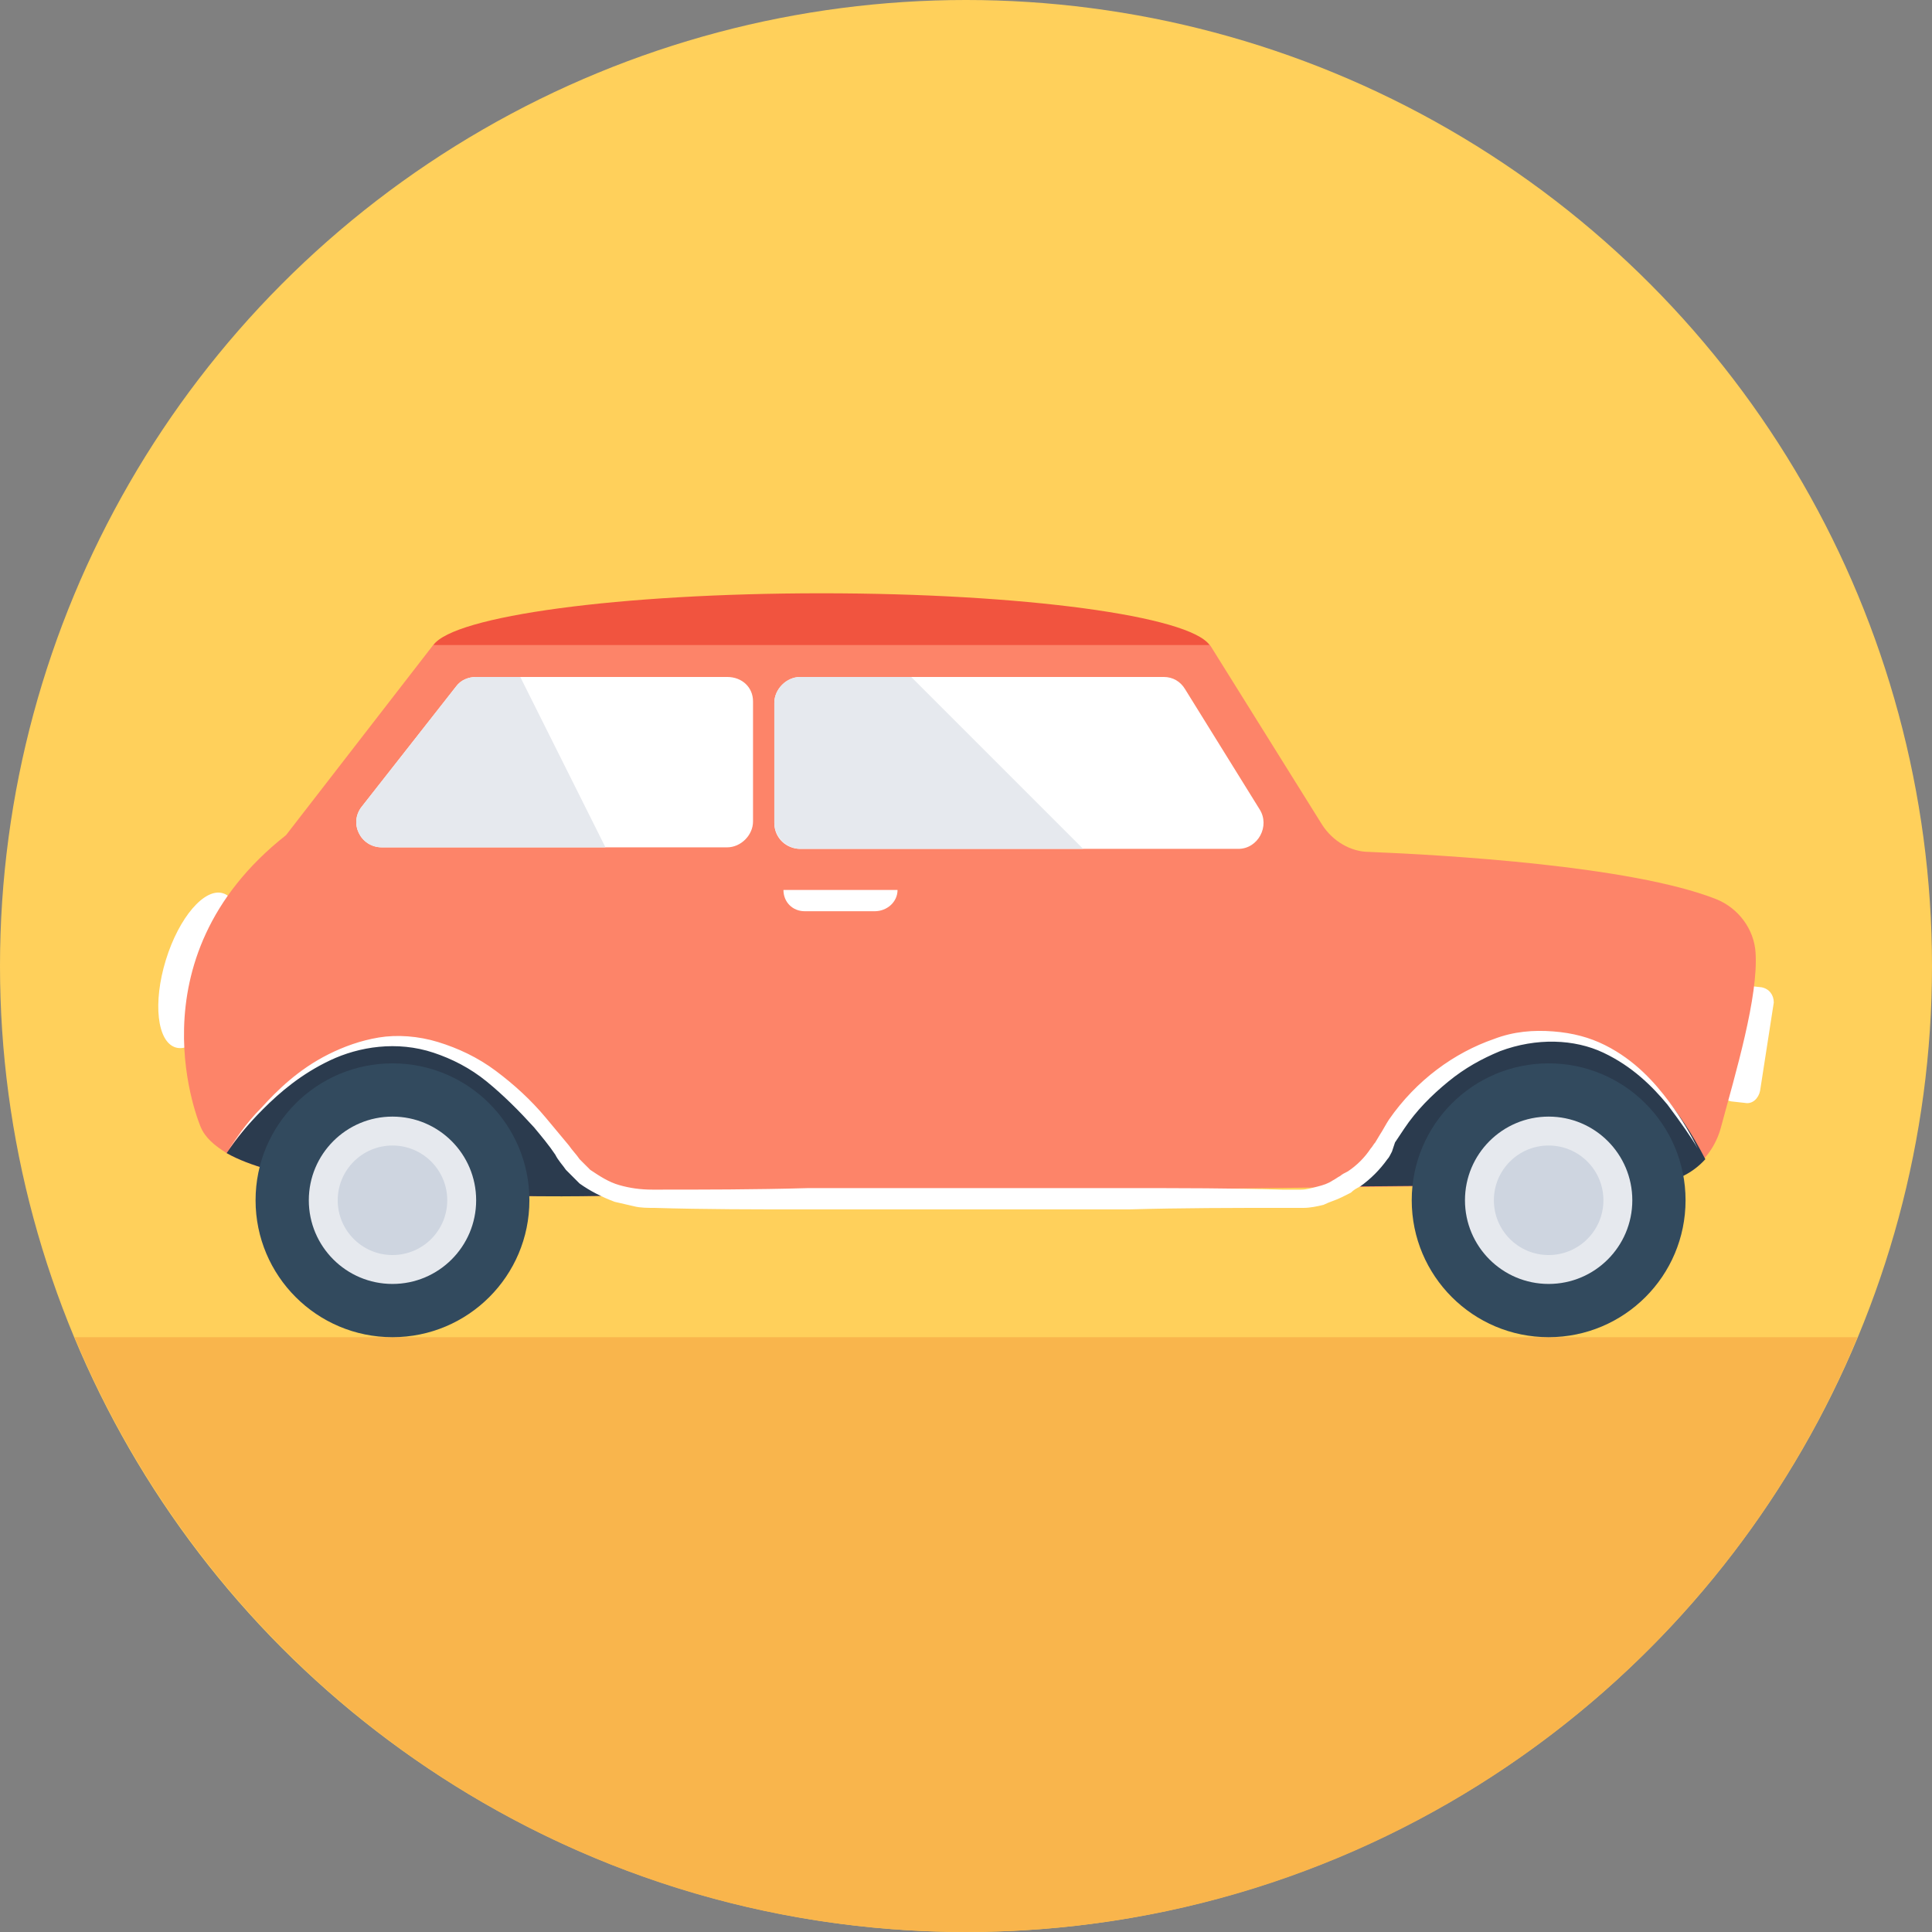 <?xml version="1.0" encoding="iso-8859-1"?>
<!-- Generator: Adobe Illustrator 19.0.0, SVG Export Plug-In . SVG Version: 6.00 Build 0)  -->
<svg version="1.1" id="Layer_1" xmlns="http://www.w3.org/2000/svg" xmlns:xlink="http://www.w3.org/1999/xlink" x="0px" y="0px"
	 viewBox="0 0 508 508" style="enable-background:new 0 0 508 508;" xml:space="preserve">
<rect x="0" y="0" width="508" height="508" fill="#808080" stroke="none"/>
<circle style="fill:#FFD05B;" cx="254" cy="254" r="254"/>
<ellipse transform="matrix(0.294 -0.956 0.956 0.294 -206.943 230.163)" style="fill:#FFFFFF;" cx="52.345" cy="255.179" rx="21.201" ry="9.2"/>
<path style="fill:#F9B54C;" d="M19.6,351.6C58,443.6,148.4,508,254,508s196.4-64.4,234.4-156.4H19.6z"/>
<path style="fill:#FFFFFF;" d="M458.8,290l-3.6-0.4c-2-0.4-3.2-2-3.2-4l3.6-23.2c0.4-2,2-3.2,4-3.2l3.6,0.4c2,0.4,3.2,2,3.2,4
	l-3.6,23.2C462.4,288.8,460.8,290.4,458.8,290z"/>
<path style="fill:#FD8469;" d="M452.4,296.8c-2.4,8.4-10,14.4-18.4,14.4l-270,3.2l0,0h-4c0,0-76.4,2.4-100.4-11.2
	c-3.2-2-5.6-4-6.8-6.8c0,0-19.2-44,22.4-76.8l38.4-49.6c4.8-7.6,48.8-13.6,102.4-13.6s97.6,6,102.4,13.6l29.2,46.8
	c2.8,4.4,7.6,7.2,12.4,7.2c19.6,0.8,68.8,3.6,91.2,12.4c6,2.4,10,8,10.4,14C462.4,262,456.4,282,452.4,296.8z"/>
<g>
	<path style="fill:#2B3B4E;" d="M164,314.4h-4c0,0-76.4,2.4-100.4-11.2c9.2-13.6,46.8-60,90,1.6C153.2,309.6,158.4,312.8,164,314.4z
		"/>
	<path style="fill:#2B3B4E;" d="M448.4,304.8c-3.6,4-8.8,6.4-14.4,6.4l-80.8,0.8c4.8-2.4,8.8-6.4,11.6-11.6
		C376.8,277.2,420,249.6,448.4,304.8z"/>
</g>
<path style="fill:#F1543F;" d="M318,169.6c-5.2-7.6-48.8-13.6-102-13.6s-96.8,6-102,13.6H318z"/>
<path style="fill:#FFFFFF;" d="M210.4,223.2h115.2c5.2,0,8.4-6,5.6-10.4l-19.6-31.6c-1.2-2-3.2-3.2-5.6-3.2h-95.6
	c-3.6,0-6.8,3.2-6.8,6.8v31.6C203.6,220.4,206.8,223.2,210.4,223.2z"/>
<path style="fill:#E6E9EE;" d="M239.6,178h-29.2c-3.6,0-6.8,3.2-6.8,6.8v31.6c0,3.6,3.2,6.8,6.8,6.8h74.4L239.6,178z"/>
<path style="fill:#FFFFFF;" d="M191.2,178h-66c-2,0-4,0.8-5.2,2.4L95.2,212c-3.6,4.4-0.4,10.8,5.2,10.8h90.8c3.6,0,6.8-3.2,6.8-6.8
	v-31.6C198,180.8,195.2,178,191.2,178z"/>
<path style="fill:#E6E9EE;" d="M136.8,178h-11.6c-2,0-4,0.8-5.2,2.4L95.2,212c-3.6,4.4-0.4,10.8,5.2,10.8h58.8L136.8,178z"/>
<circle style="fill:#324A5E;" cx="407.2" cy="315.6" r="36"/>
<circle style="fill:#E6E9EE;" cx="407.2" cy="315.6" r="22"/>
<circle style="fill:#CED5E0;" cx="407.2" cy="315.6" r="14.4"/>
<circle style="fill:#324A5E;" cx="103.2" cy="315.6" r="36"/>
<circle style="fill:#E6E9EE;" cx="103.2" cy="315.6" r="22"/>
<circle style="fill:#CED5E0;" cx="103.2" cy="315.6" r="14.4"/>
<g>
	<path style="fill:#FFFFFF;" d="M57.2,306.8c0,0,0.4-0.4,0.8-1.2c0.4-0.8,1.2-2,2-3.2c2-2.8,4.4-6.8,8.8-11.2c4-4.4,9.6-10,17.6-14
		c4-2,8.4-3.6,13.2-4.4c4.8-0.8,10.4-0.4,15.6,1.2s10.4,4,15.2,7.6c4.8,3.6,9.2,7.6,13.2,12.4c2,2.4,4,4.8,6,7.2
		c0.8,1.2,2,2.4,2.8,3.6c0.8,0.8,2,2,2.8,2.8c2.4,1.6,4.8,3.2,7.6,4s5.6,1.2,8.8,1.2c13.2,0,26.8,0,40.8-0.4c14,0,28,0,42,0
		c14,0,28,0,42,0s27.6,0,40.8,0.4c1.6,0,3.2,0,4.8,0c1.6,0,2.8-0.4,4.4-0.8s2.8-0.8,4-1.6c0.8-0.4,1.2-0.8,2-1.2
		c0.4-0.4,1.2-0.8,2-1.2c2.4-1.6,4.4-3.6,6-6c0.4-0.4,0.8-1.2,1.2-1.6l1.2-2c0.8-1.2,1.6-2.8,2.4-4c7.2-10.4,17.2-17.6,27.6-21.2
		c5.2-2,10.4-2.4,15.6-2s9.6,1.6,13.6,3.6c8,4,13.2,10,16.8,14.8c3.6,4.8,6,9.2,7.6,12.4c1.6,2.8,2.4,4.4,2.4,4.4s-0.8-1.6-2.4-4.4
		s-4.4-6.8-8-11.6c-4-4.8-9.2-10-16.8-13.6c-7.6-3.6-17.6-4-27.2-0.4c-4.8,2-9.2,4.4-13.6,8s-8.4,7.6-11.6,12.4
		c-0.8,1.2-1.6,2.4-2.4,3.6l-0.8,2.4c-0.4,0.8-0.8,1.6-1.2,2c-2,2.8-4.4,5.2-7.2,7.2c-0.8,0.4-1.6,0.8-2.4,1.6
		c-0.8,0.4-1.6,0.8-2.4,1.2c-1.6,0.8-3.2,1.2-4.8,2c-1.6,0.4-3.6,0.8-5.2,0.8s-3.6,0-5.2,0c-13.2,0-26.8,0-40.8,0.4c-14,0-28,0-42,0
		s-28,0-42,0s-27.6,0-40.8-0.4c-1.6,0-3.6,0-5.2-0.4c-1.6-0.4-3.6-0.8-5.2-1.2c-3.2-1.2-6.4-2.8-9.2-4.8c-1.2-1.2-2.4-2.4-3.6-3.6
		c-0.8-1.2-2-2.4-2.8-4c-1.6-2.4-3.6-4.8-5.6-7.2c-4-4.4-8-8.4-12.4-12c-4.4-3.6-9.2-6-14-7.6c-9.6-3.2-19.6-1.6-27.2,2
		s-13.2,8.4-17.6,12.8s-7.2,8-9.2,10.8c-0.8,1.2-1.6,2.4-2,3.2C57.6,306.4,57.2,306.8,57.2,306.8z"/>
	<path style="fill:#FFFFFF;" d="M230,239.6h-18.4c-3.2,0-5.6-2.4-5.6-5.6l0,0h30l0,0C236,237.2,233.2,239.6,230,239.6z"/>
</g>
<g>
</g>
<g>
</g>
<g>
</g>
<g>
</g>
<g>
</g>
<g>
</g>
<g>
</g>
<g>
</g>
<g>
</g>
<g>
</g>
<g>
</g>
<g>
</g>
<g>
</g>
<g>
</g>
<g>
</g>
</svg>

